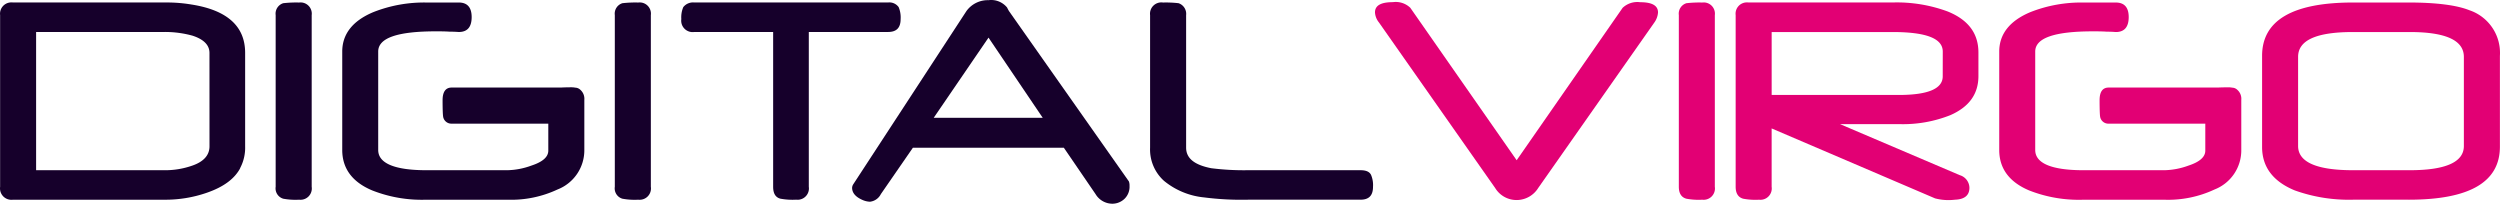 <svg xmlns="http://www.w3.org/2000/svg" xmlns:xlink="http://www.w3.org/1999/xlink" width="349.899" height="28.512" viewBox="0 0 349.899 28.512">
  <defs>
    <clipPath id="clip-path">
      <rect id="Rectangle_52" data-name="Rectangle 52" width="349.899" height="28.512" transform="translate(0 0)" fill="none"/>
    </clipPath>
  </defs>
  <g id="Group_17" data-name="Group 17" transform="translate(0 0)" clip-path="url(#clip-path)">
    <path id="Path_84" data-name="Path 84" d="M215.277,26.325a3.557,3.557,0,0,1-3,1.672,3.5,3.5,0,0,1-3.006-1.672L192.995,3.139a2.462,2.462,0,0,1-.552-1.4c0-.972.827-1.437,2.5-1.437a2.942,2.942,0,0,1,2.444.79l14.885,21.337L227.1,1.1a2.983,2.983,0,0,1,2.455-.79c1.662,0,2.5.465,2.5,1.437a2.745,2.745,0,0,1-.511,1.4Z" fill="#e20074"/>
    <path id="Path_85" data-name="Path 85" d="M238.253,27.951a9.274,9.274,0,0,1-2.22-.138c-.7-.185-1.065-.745-1.065-1.672V2.117A1.532,1.532,0,0,1,236.033.448a16.134,16.134,0,0,1,2.22-.093,1.567,1.567,0,0,1,1.754,1.352,1.608,1.608,0,0,1,0,.41V26.141a1.582,1.582,0,0,1-1.752,1.81" fill="#e20074"/>
    <path id="Path_86" data-name="Path 86" d="M272.966,16.118a17.967,17.967,0,0,1-7.165,1.254h-8.274L274.3,24.52a1.879,1.879,0,0,1,1.34,1.756c0,1.07-.69,1.63-2.029,1.675a7.458,7.458,0,0,1-2.775-.185l-22.878-9.792V26.14a1.587,1.587,0,0,1-1.331,1.806,1.606,1.606,0,0,1-.427.006,9.214,9.214,0,0,1-2.218-.14c-.693-.185-1.06-.745-1.06-1.672V2.115A1.581,1.581,0,0,1,244.293.348a1.6,1.6,0,0,1,.432,0H264.88A20.493,20.493,0,0,1,272.6,1.608c2.864,1.158,4.3,3.055,4.3,5.744v3.294c0,2.5-1.293,4.312-3.928,5.471m-1.063-8.9c0-1.853-2.355-2.733-7.025-2.733H247.961v8.807h17.794c4.112,0,6.148-.88,6.148-2.6Z" fill="#e20074"/>
    <path id="Path_87" data-name="Path 87" d="M337.123,27.95H329.31a22.459,22.459,0,0,1-8.134-1.3c-3.051-1.256-4.575-3.293-4.575-6.078V7.815c0-4.958,4.255-7.462,12.709-7.462h7.813c3.887,0,6.7.372,8.463,1.068a6.3,6.3,0,0,1,4.3,6.395V20.529c0,4.963-4.258,7.421-12.764,7.421m7.72-19.993c0-2.32-2.539-3.474-7.579-3.474h-7.954c-5.13,0-7.667,1.154-7.667,3.474v12.48c0,2.228,2.537,3.386,7.667,3.386h7.954c5.084,0,7.579-1.157,7.579-3.386Z" fill="#e20074"/>
    <path id="Path_88" data-name="Path 88" d="M313.14,12.576a1.072,1.072,0,0,0-.719-.306,2.512,2.512,0,0,0-.49-.048c-.637,0-1.143.013-1.511.033h-15.3c-.837,0-1.263.6-1.263,1.764,0,1.251.031,1.994.065,2.226a1.163,1.163,0,0,0,1.2,1.062h13.531v3.779q0,1.321-2.357,2.091a10.386,10.386,0,0,1-3.376.647H291.6c-4.484,0-6.751-.976-6.751-2.831V7.216c0-1.9,2.684-2.829,8.088-2.829.558,0,1.2,0,1.947.047.737,0,1.156.049,1.244.049q1.8,0,1.806-2.09c0-1.344-.6-2.038-1.806-2.038H291.6a19.34,19.34,0,0,0-7.44,1.346c-2.869,1.206-4.348,3.058-4.348,5.517V21c0,2.6,1.433,4.5,4.207,5.661a18.972,18.972,0,0,0,7.533,1.294H302.92a15.355,15.355,0,0,0,7.029-1.436,5.88,5.88,0,0,0,3.741-5.566V13.984a1.674,1.674,0,0,0-.55-1.408" fill="#e20074"/>
    <path id="Path_89" data-name="Path 89" d="M33.573,23.595l.091-.138c-.786,1.526-2.313,2.687-4.715,3.519a17.655,17.655,0,0,1-5.913.976H1.816a1.6,1.6,0,0,1-1.8-1.808V2.113A1.583,1.583,0,0,1,1.393.348a1.619,1.619,0,0,1,.423,0H23.123a20.882,20.882,0,0,1,3.653.28c5.041.788,7.533,3.059,7.533,6.77V20.481a6.061,6.061,0,0,1-.736,3.109M29.317,7.4c0-1.071-.783-1.9-2.4-2.415a14.466,14.466,0,0,0-3.927-.51H5.054V23.823H22.9a11.465,11.465,0,0,0,4.021-.647c1.618-.558,2.4-1.486,2.4-2.695Z" fill="#16002b"/>
    <path id="Path_90" data-name="Path 90" d="M41.866,27.95a9.492,9.492,0,0,1-2.22-.138,1.507,1.507,0,0,1-1.064-1.672V2.116A1.534,1.534,0,0,1,39.646.447a16.141,16.141,0,0,1,2.22-.093,1.568,1.568,0,0,1,1.758,1.352,1.608,1.608,0,0,1,0,.41V26.14a1.582,1.582,0,0,1-1.757,1.81" fill="#16002b"/>
    <path id="Path_91" data-name="Path 91" d="M89.334,27.95a9.492,9.492,0,0,1-2.22-.138,1.506,1.506,0,0,1-1.065-1.672V2.116A1.533,1.533,0,0,1,87.114.447a16.141,16.141,0,0,1,2.22-.093,1.571,1.571,0,0,1,1.759,1.357,1.526,1.526,0,0,1,0,.4V26.14a1.586,1.586,0,0,1-1.759,1.81" fill="#16002b"/>
    <path id="Path_92" data-name="Path 92" d="M124.3,4.478H113.2V26.14a1.584,1.584,0,0,1-1.328,1.8,1.563,1.563,0,0,1-.432.006,9.379,9.379,0,0,1-2.213-.138c-.7-.187-1.018-.745-1.018-1.672V4.478H97.162a1.6,1.6,0,0,1-1.806-1.363,1.565,1.565,0,0,1,0-.443A3.655,3.655,0,0,1,95.631,1a1.722,1.722,0,0,1,1.53-.651h27.133A1.589,1.589,0,0,1,125.776,1a3.711,3.711,0,0,1,.275,1.669c0,1.206-.558,1.806-1.757,1.806" fill="#16002b"/>
    <path id="Path_93" data-name="Path 93" d="M158.091,26.054a2.346,2.346,0,0,1-.691,1.758,2.459,2.459,0,0,1-1.707.7,2.758,2.758,0,0,1-2.36-1.346l-4.44-6.493H127.771l-4.486,6.493a1.949,1.949,0,0,1-1.524,1.067,2.84,2.84,0,0,1-1.111-.277c-.924-.416-1.389-.976-1.389-1.672a1.008,1.008,0,0,1,.143-.465L135.259,1.554a3.683,3.683,0,0,1,3.093-1.53,2.879,2.879,0,0,1,2.592,1.02c.048.092.135.277.275.51L158,25.393a1.663,1.663,0,0,1,.088.656M138.352,5.265l-7.668,11.219h15.254Z" fill="#16002b"/>
    <path id="Path_94" data-name="Path 94" d="M190.406,27.95H174.651a41.076,41.076,0,0,1-6.152-.324,10.429,10.429,0,0,1-5.587-2.316,5.9,5.9,0,0,1-1.946-4.645V2.116A1.585,1.585,0,0,1,162.772.354a15.768,15.768,0,0,1,2.173.093,1.569,1.569,0,0,1,1.064,1.669V20.665c0,1.487,1.152,2.415,3.511,2.878a36.306,36.306,0,0,0,5.085.28h15.8c.748,0,1.249.186,1.484.65a3.659,3.659,0,0,1,.277,1.667c0,1.207-.551,1.81-1.761,1.81" fill="#16002b"/>
    <path id="Path_95" data-name="Path 95" d="M81.233,12.575a1.073,1.073,0,0,0-.715-.306,2.732,2.732,0,0,0-.494-.051c-.642,0-1.137.016-1.509.036H63.205c-.826,0-1.261.6-1.261,1.764,0,1.251.033,1.994.067,2.226a1.161,1.161,0,0,0,1.194,1.062H76.74v3.775c0,.885-.783,1.578-2.355,2.091a10.31,10.31,0,0,1-3.372.651H59.684c-4.483,0-6.751-.976-6.751-2.831V7.215c0-1.905,2.684-2.829,8.09-2.829.556,0,1.2,0,1.945.047.737,0,1.152.045,1.246.045q1.8,0,1.8-2.087c0-1.344-.6-2.038-1.8-2.038H59.685A19.321,19.321,0,0,0,52.245,1.7C49.376,2.9,47.9,4.757,47.9,7.216V21c0,2.6,1.435,4.5,4.209,5.657a18.92,18.92,0,0,0,7.533,1.294H71.013a15.294,15.294,0,0,0,7.021-1.433,5.887,5.887,0,0,0,3.749-5.566V13.983a1.681,1.681,0,0,0-.55-1.408" fill="#16002b"/>
  </g>
</svg>
